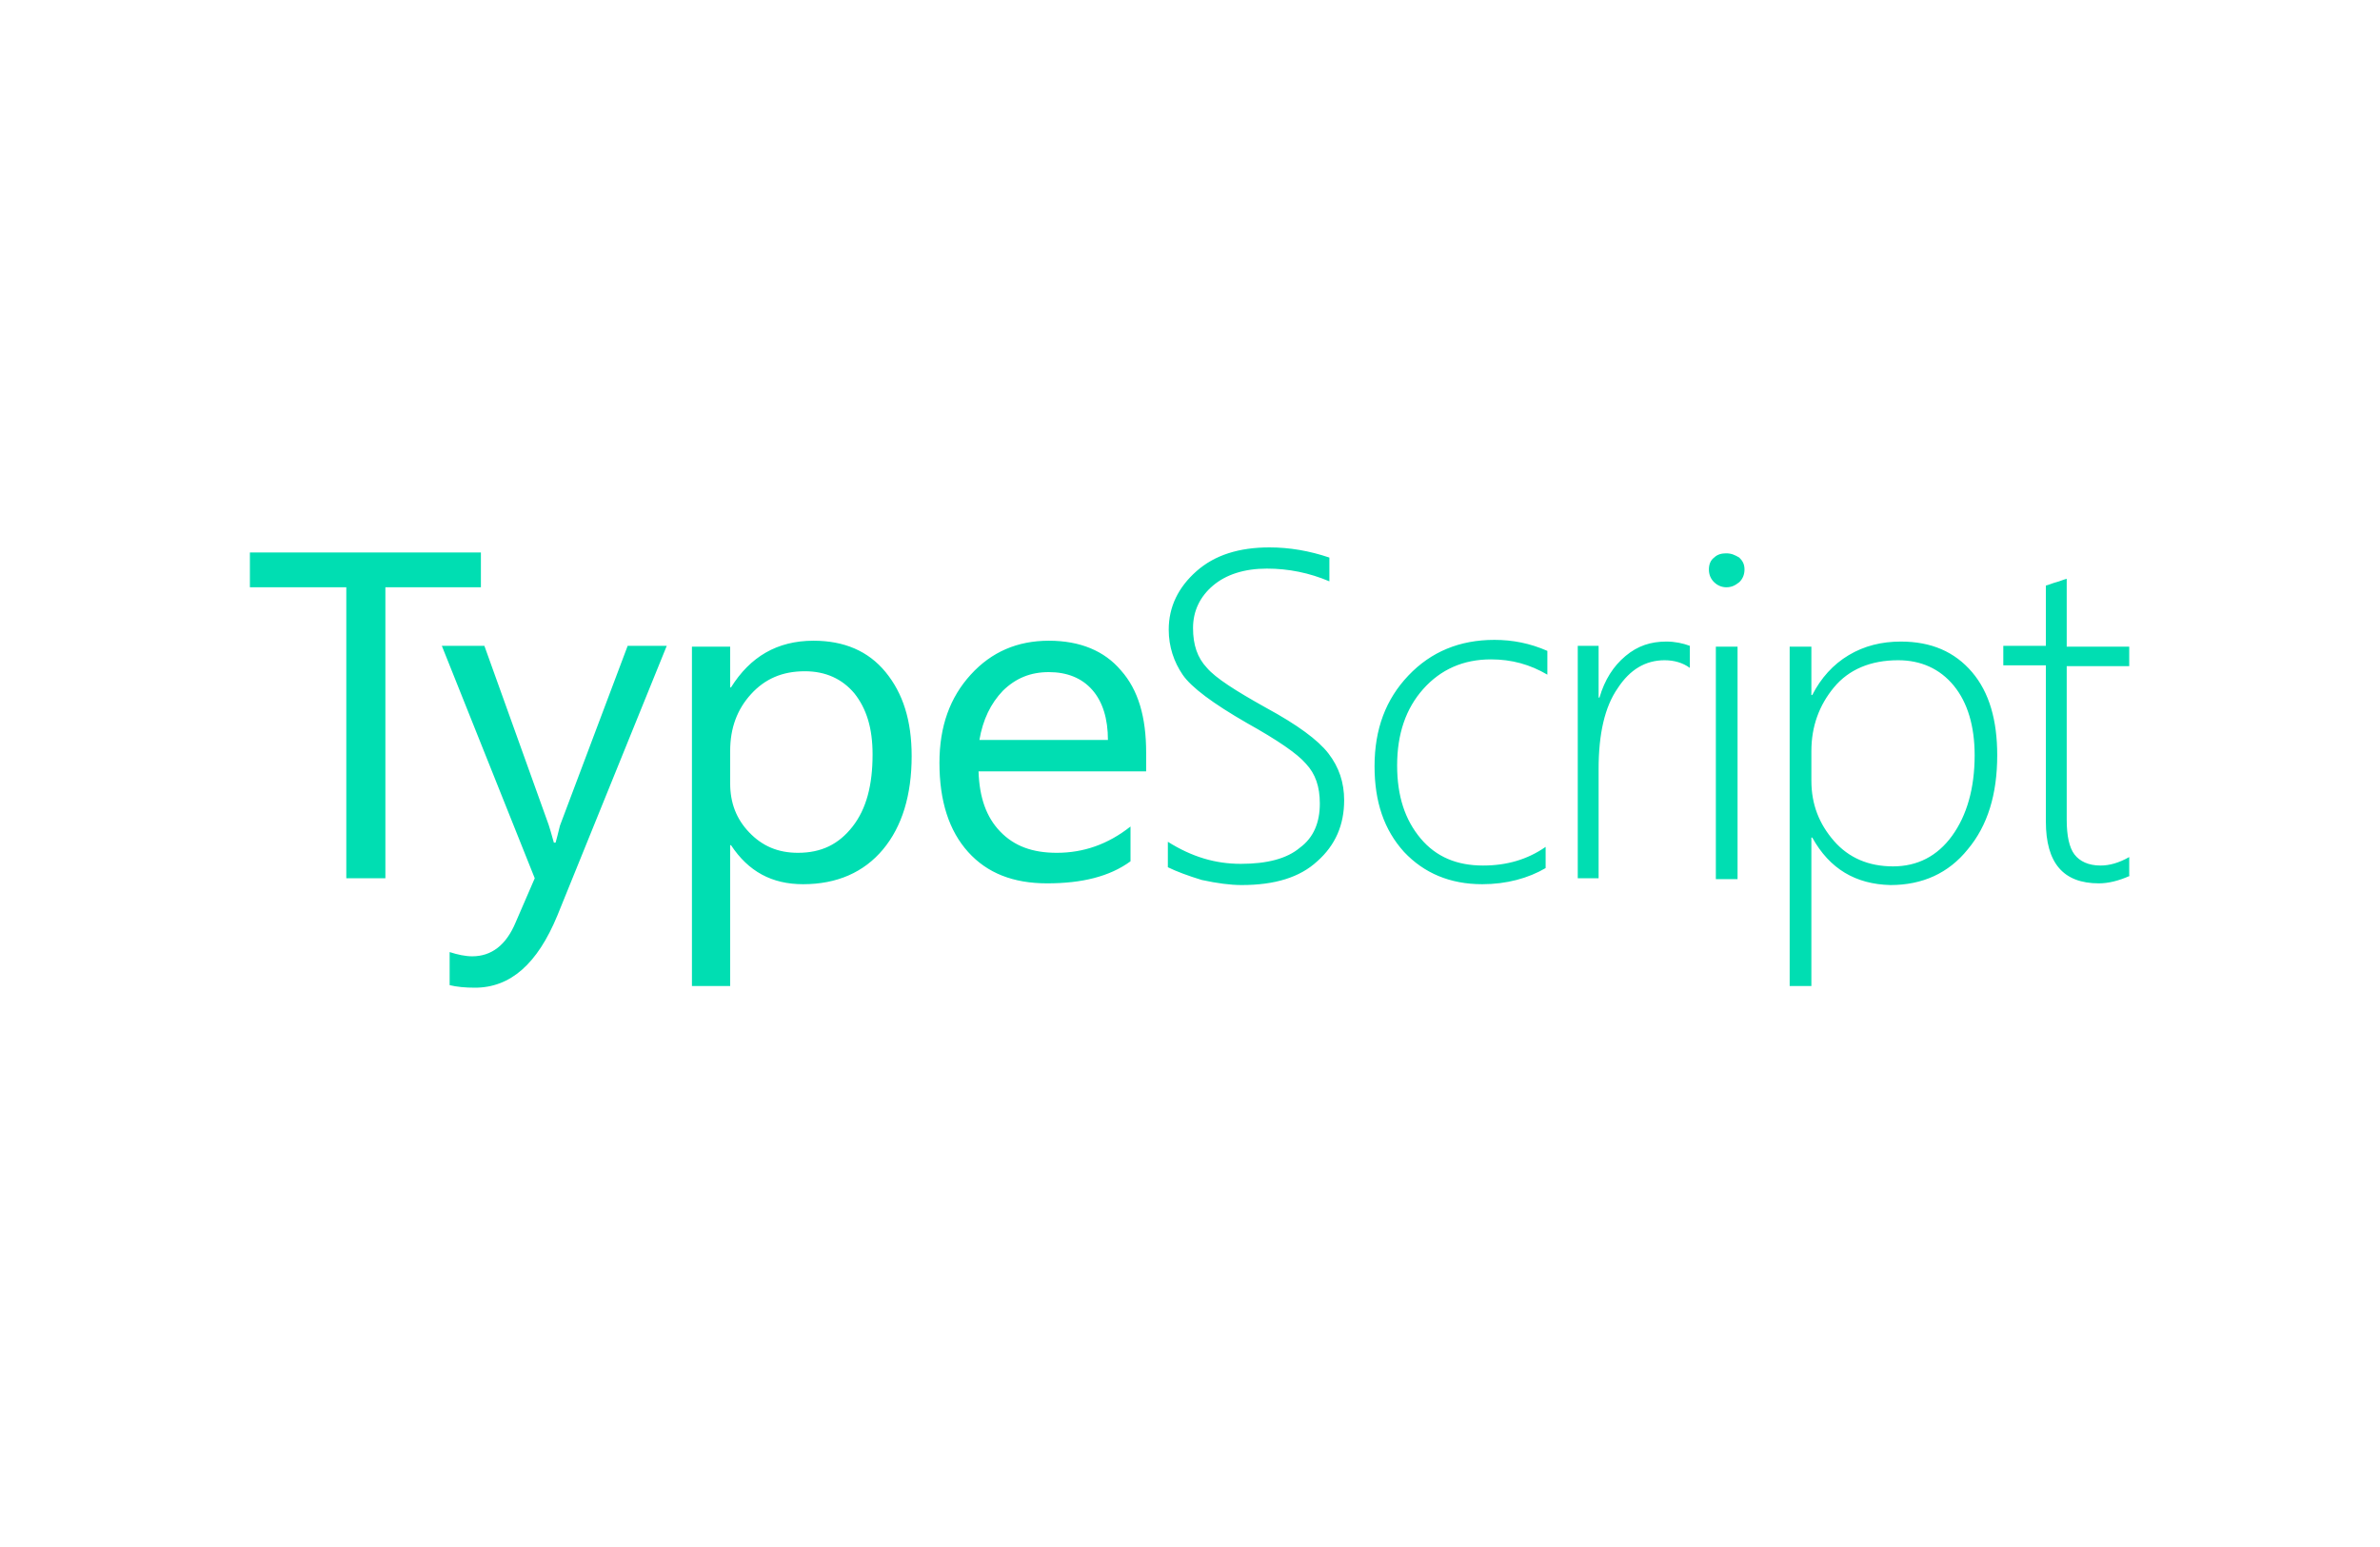 <?xml version="1.0" encoding="UTF-8"?>
<svg width="200px" height="130px" viewBox="0 0 200 130" version="1.1" xmlns="http://www.w3.org/2000/svg" xmlns:xlink="http://www.w3.org/1999/xlink">
    <!-- Generator: Sketch 53.2 (72643) - https://sketchapp.com -->
    <title>TypeScriptlang</title>
    <desc>Created with Sketch.</desc>
    <g id="TypeScriptlang" stroke="none" stroke-width="1" fill="none" fill-rule="evenodd">
        <path d="M40.485,49.351 L32.385,49.351 L32.385,73.803 L29.101,73.803 L29.101,49.351 L21,49.351 L21,46.428 L40.412,46.428 L40.412,49.351 L40.485,49.351 Z M56.03,54.27 L46.835,76.94 C45.156,81.004 42.894,83 39.902,83 C39.099,83 38.369,82.929 37.785,82.786 L37.785,80.006 C38.442,80.22 39.099,80.362 39.683,80.362 C41.288,80.362 42.529,79.435 43.332,77.511 L44.937,73.803 L37.128,54.27 L40.704,54.27 L46.105,69.312 C46.178,69.526 46.324,70.025 46.543,70.809 L46.689,70.809 C46.762,70.524 46.908,70.025 47.054,69.383 L52.746,54.27 L56.03,54.27 Z M61.43,71.023 L61.358,71.023 L61.358,82.857 L58.146,82.857 L58.146,54.341 L61.358,54.341 L61.358,57.763 L61.43,57.763 C63.036,55.197 65.298,53.842 68.364,53.842 C70.918,53.842 72.961,54.697 74.421,56.48 C75.88,58.262 76.61,60.543 76.61,63.538 C76.61,66.817 75.807,69.455 74.202,71.38 C72.596,73.304 70.334,74.303 67.488,74.303 C64.861,74.303 62.89,73.233 61.43,71.023 Z M61.358,63.11 L61.358,65.819 C61.358,67.459 61.868,68.813 62.963,69.954 C64.058,71.094 65.371,71.665 67.05,71.665 C69.02,71.665 70.48,70.952 71.648,69.455 C72.815,67.958 73.326,65.961 73.326,63.395 C73.326,61.185 72.815,59.545 71.794,58.262 C70.772,57.05 69.385,56.408 67.634,56.408 C65.736,56.408 64.277,57.05 63.109,58.333 C61.941,59.617 61.358,61.185 61.358,63.11 L61.358,63.11 Z M96.388,64.821 L82.23,64.821 C82.303,67.031 82.886,68.671 84.054,69.882 C85.222,71.094 86.754,71.665 88.798,71.665 C91.06,71.665 93.103,70.952 95.001,69.455 L95.001,72.378 C93.249,73.661 90.914,74.231 87.995,74.231 C85.149,74.231 82.959,73.376 81.354,71.593 C79.748,69.811 78.945,67.316 78.945,64.108 C78.945,61.042 79.821,58.618 81.573,56.694 C83.324,54.769 85.514,53.842 88.141,53.842 C90.768,53.842 92.812,54.697 94.198,56.337 C95.658,57.977 96.315,60.258 96.315,63.252 L96.315,64.821 L96.388,64.821 Z M93.103,62.183 C93.103,60.401 92.666,58.975 91.79,57.977 C90.914,56.979 89.673,56.48 88.141,56.48 C86.608,56.48 85.368,56.979 84.273,58.048 C83.251,59.118 82.594,60.472 82.303,62.183 L93.103,62.183 Z M98.139,72.877 L98.139,70.738 C100.182,72.021 102.153,72.592 104.269,72.592 C106.459,72.592 108.137,72.164 109.232,71.237 C110.4,70.382 110.91,69.098 110.91,67.53 C110.91,66.104 110.545,65.035 109.743,64.179 C109.013,63.324 107.334,62.183 104.78,60.757 C101.934,59.118 100.109,57.763 99.38,56.694 C98.65,55.624 98.212,54.341 98.212,52.915 C98.212,50.99 99.015,49.351 100.547,47.996 C102.08,46.642 104.123,46 106.678,46 C108.356,46 110.035,46.285 111.713,46.855 L111.713,48.852 C110.035,48.139 108.283,47.782 106.459,47.782 C104.561,47.782 103.029,48.281 101.934,49.208 C100.839,50.135 100.255,51.347 100.255,52.773 C100.255,54.198 100.62,55.268 101.423,56.123 C102.153,56.979 103.831,58.048 106.386,59.474 C109.013,60.9 110.764,62.183 111.64,63.324 C112.516,64.464 112.954,65.748 112.954,67.245 C112.954,69.312 112.224,71.023 110.691,72.378 C109.232,73.732 107.115,74.374 104.342,74.374 C103.394,74.374 102.299,74.231 100.985,73.946 C99.818,73.59 98.869,73.233 98.139,72.877 L98.139,72.877 Z M129.885,72.948 C128.425,73.803 126.601,74.303 124.558,74.303 C121.857,74.303 119.668,73.376 117.989,71.593 C116.311,69.74 115.508,67.387 115.508,64.393 C115.508,61.256 116.457,58.761 118.354,56.765 C120.252,54.769 122.66,53.771 125.579,53.771 C127.112,53.771 128.571,54.056 130.031,54.697 L130.031,56.694 C128.571,55.838 127.039,55.41 125.287,55.41 C122.952,55.41 121.055,56.266 119.595,57.906 C118.135,59.545 117.406,61.684 117.406,64.322 C117.406,66.888 118.062,68.884 119.376,70.453 C120.69,72.021 122.441,72.734 124.63,72.734 C126.601,72.734 128.352,72.235 129.885,71.166 L129.885,72.948 Z M142,56.123 C141.416,55.696 140.686,55.482 139.883,55.482 C138.278,55.482 136.964,56.266 135.942,57.834 C134.848,59.403 134.337,61.684 134.337,64.607 L134.337,73.803 L132.585,73.803 L132.585,54.27 L134.337,54.27 L134.337,58.618 L134.41,58.618 C134.848,57.121 135.577,55.981 136.599,55.125 C137.621,54.27 138.715,53.913 140.029,53.913 C140.759,53.913 141.416,54.056 142,54.27 L142,56.123 Z M145.065,49.351 C144.7,49.351 144.335,49.208 144.043,48.923 C143.751,48.638 143.605,48.281 143.605,47.854 C143.605,47.426 143.751,47.069 144.043,46.855 C144.335,46.57 144.7,46.499 145.065,46.499 C145.503,46.499 145.794,46.642 146.159,46.855 C146.451,47.141 146.597,47.426 146.597,47.854 C146.597,48.281 146.451,48.638 146.159,48.923 C145.794,49.208 145.503,49.351 145.065,49.351 Z M144.189,73.875 L144.189,54.341 L146.013,54.341 L146.013,73.875 L144.189,73.875 Z M152.29,70.382 L152.217,70.382 L152.217,82.857 L150.392,82.857 L150.392,54.341 L152.217,54.341 L152.217,58.405 L152.29,58.405 C153.019,56.979 154.041,55.838 155.355,55.054 C156.668,54.27 158.128,53.913 159.733,53.913 C162.288,53.913 164.258,54.769 165.718,56.48 C167.177,58.191 167.834,60.543 167.834,63.466 C167.834,66.746 167.031,69.383 165.353,71.38 C163.747,73.376 161.558,74.374 158.858,74.374 C155.939,74.303 153.749,73.019 152.29,70.382 L152.29,70.382 Z M152.217,63.11 L152.217,65.605 C152.217,67.601 152.873,69.241 154.114,70.667 C155.355,72.092 157.033,72.805 159.077,72.805 C161.12,72.805 162.799,71.95 164.039,70.239 C165.28,68.528 165.937,66.247 165.937,63.466 C165.937,61.042 165.353,59.046 164.185,57.62 C163.018,56.195 161.412,55.482 159.515,55.482 C157.179,55.482 155.355,56.266 154.114,57.763 C152.873,59.26 152.217,61.042 152.217,63.11 L152.217,63.11 Z M179,73.59 C178.051,74.017 177.176,74.231 176.373,74.231 C173.381,74.231 171.921,72.52 171.921,69.027 L171.921,55.909 L168.345,55.909 L168.345,54.27 L171.921,54.27 L171.921,49.208 C172.213,49.137 172.505,48.994 172.797,48.923 C173.089,48.852 173.381,48.709 173.673,48.638 L173.673,54.341 L178.927,54.341 L178.927,55.981 L173.673,55.981 L173.673,68.884 C173.673,70.239 173.891,71.237 174.329,71.807 C174.767,72.378 175.497,72.734 176.519,72.734 C177.248,72.734 178.051,72.52 178.927,72.021 L178.927,73.59 L179,73.59 Z" fill="#00DEB2" fill-rule="nonzero"></path>
    </g>
</svg>